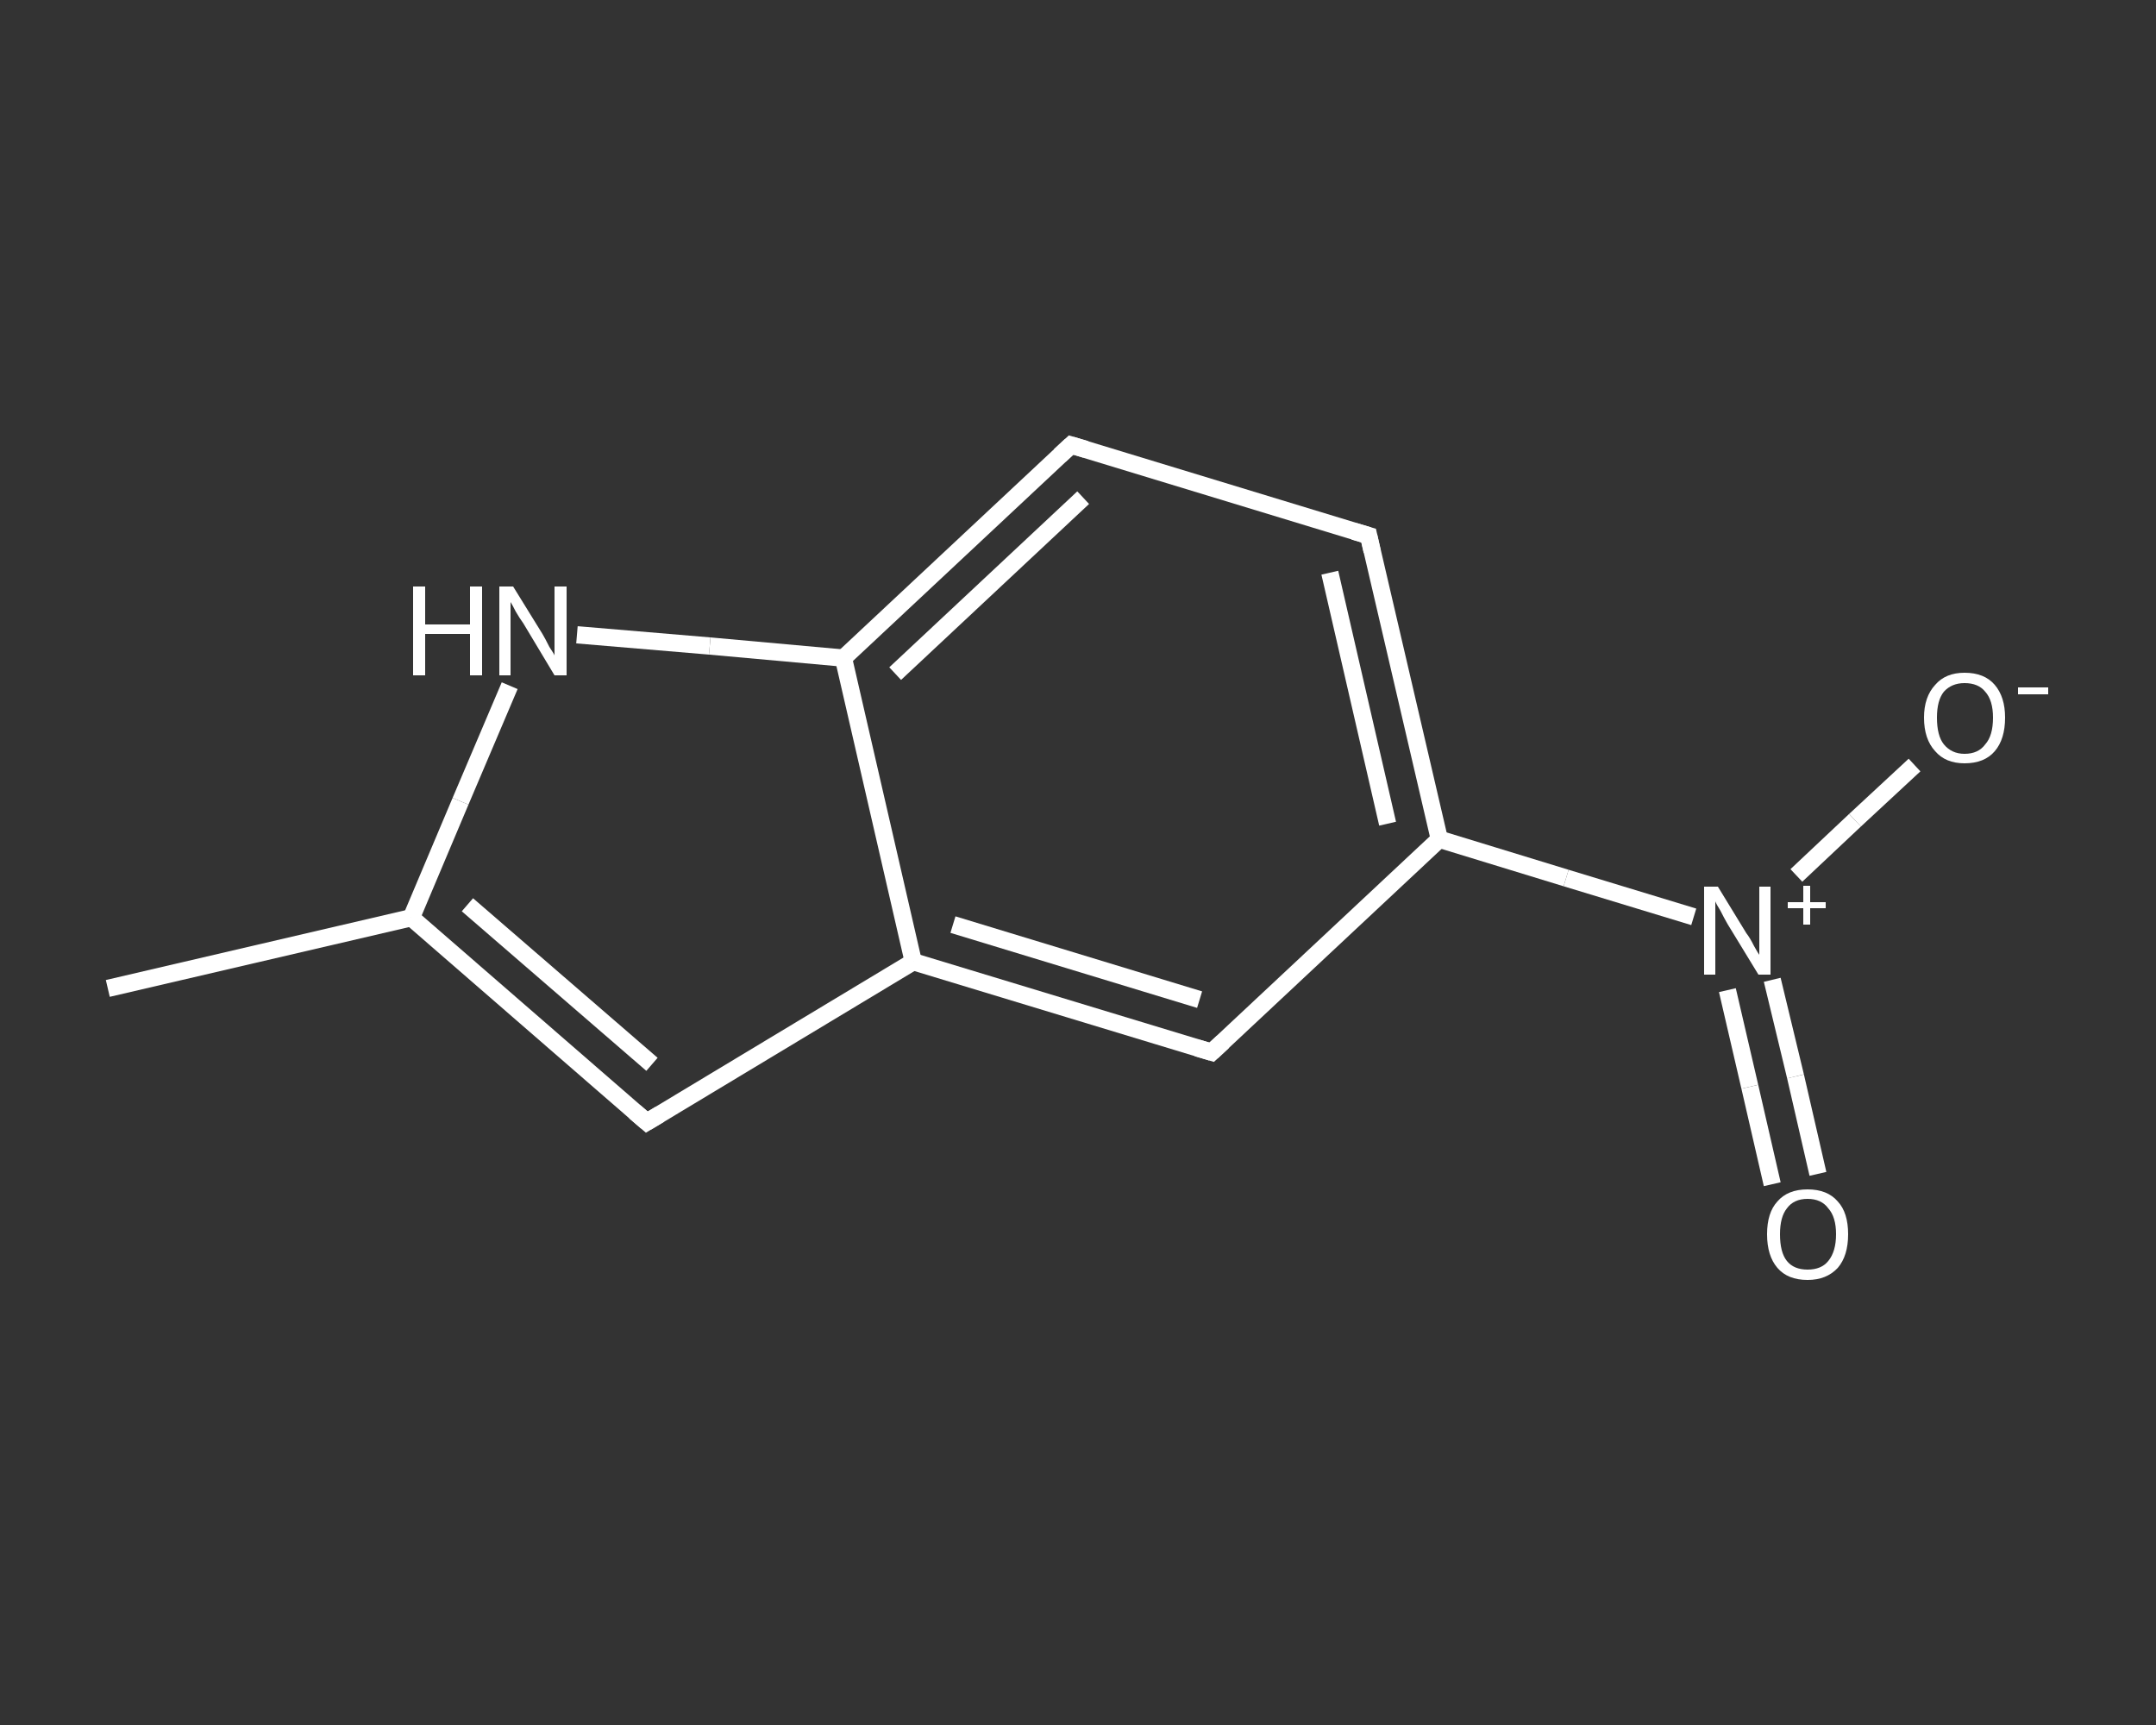 <?xml version='1.0' encoding='iso-8859-1'?>
<svg version='1.1' baseProfile='full'
              xmlns='http://www.w3.org/2000/svg'
                      xmlns:rdkit='http://www.rdkit.org/xml'
                      xmlns:xlink='http://www.w3.org/1999/xlink'
                  xml:space='preserve'
width='250px' height='200px' viewBox='0 0 250 200'>
<rect x="0" y="0" width="250" height="200" fill="#333333" stroke="none"/>
<!-- END OF HEADER -->
<rect style='opacity:1.0;fill:transparent;stroke:none' width='250.0' height='200.0' x='0.0' y='0.0'> </rect>
<path class='bond-0 atom-0 atom-1' d='M 12.5,114.6 L 47.7,106.4' style='fill:none;fill-rule:evenodd;stroke:#FFFFFF;stroke-width:2.0px;stroke-linecap:butt;stroke-linejoin:miter;stroke-opacity:1' />
<path class='bond-1 atom-1 atom-2' d='M 47.7,106.4 L 75.0,130.1' style='fill:none;fill-rule:evenodd;stroke:#FFFFFF;stroke-width:2.0px;stroke-linecap:butt;stroke-linejoin:miter;stroke-opacity:1' />
<path class='bond-1 atom-1 atom-2' d='M 54.2,104.9 L 75.6,123.4' style='fill:none;fill-rule:evenodd;stroke:#FFFFFF;stroke-width:2.0px;stroke-linecap:butt;stroke-linejoin:miter;stroke-opacity:1' />
<path class='bond-2 atom-2 atom-3' d='M 75.0,130.1 L 105.9,111.5' style='fill:none;fill-rule:evenodd;stroke:#FFFFFF;stroke-width:2.0px;stroke-linecap:butt;stroke-linejoin:miter;stroke-opacity:1' />
<path class='bond-3 atom-3 atom-4' d='M 105.9,111.5 L 140.5,122.0' style='fill:none;fill-rule:evenodd;stroke:#FFFFFF;stroke-width:2.0px;stroke-linecap:butt;stroke-linejoin:miter;stroke-opacity:1' />
<path class='bond-3 atom-3 atom-4' d='M 110.5,107.2 L 139.1,115.9' style='fill:none;fill-rule:evenodd;stroke:#FFFFFF;stroke-width:2.0px;stroke-linecap:butt;stroke-linejoin:miter;stroke-opacity:1' />
<path class='bond-4 atom-4 atom-5' d='M 140.5,122.0 L 166.9,97.3' style='fill:none;fill-rule:evenodd;stroke:#FFFFFF;stroke-width:2.0px;stroke-linecap:butt;stroke-linejoin:miter;stroke-opacity:1' />
<path class='bond-5 atom-5 atom-6' d='M 166.9,97.3 L 181.6,101.8' style='fill:none;fill-rule:evenodd;stroke:#FFFFFF;stroke-width:2.0px;stroke-linecap:butt;stroke-linejoin:miter;stroke-opacity:1' />
<path class='bond-5 atom-5 atom-6' d='M 181.6,101.8 L 196.4,106.3' style='fill:none;fill-rule:evenodd;stroke:#FFFFFF;stroke-width:2.0px;stroke-linecap:butt;stroke-linejoin:miter;stroke-opacity:1' />
<path class='bond-6 atom-6 atom-7' d='M 200.3,114.8 L 202.9,126.0' style='fill:none;fill-rule:evenodd;stroke:#FFFFFF;stroke-width:2.0px;stroke-linecap:butt;stroke-linejoin:miter;stroke-opacity:1' />
<path class='bond-6 atom-6 atom-7' d='M 202.9,126.0 L 205.5,137.3' style='fill:none;fill-rule:evenodd;stroke:#FFFFFF;stroke-width:2.0px;stroke-linecap:butt;stroke-linejoin:miter;stroke-opacity:1' />
<path class='bond-6 atom-6 atom-7' d='M 205.5,113.6 L 208.2,124.8' style='fill:none;fill-rule:evenodd;stroke:#FFFFFF;stroke-width:2.0px;stroke-linecap:butt;stroke-linejoin:miter;stroke-opacity:1' />
<path class='bond-6 atom-6 atom-7' d='M 208.2,124.8 L 210.8,136.1' style='fill:none;fill-rule:evenodd;stroke:#FFFFFF;stroke-width:2.0px;stroke-linecap:butt;stroke-linejoin:miter;stroke-opacity:1' />
<path class='bond-7 atom-6 atom-8' d='M 208.3,101.5 L 215.1,95.1' style='fill:none;fill-rule:evenodd;stroke:#FFFFFF;stroke-width:2.0px;stroke-linecap:butt;stroke-linejoin:miter;stroke-opacity:1' />
<path class='bond-7 atom-6 atom-8' d='M 215.1,95.1 L 222.0,88.7' style='fill:none;fill-rule:evenodd;stroke:#FFFFFF;stroke-width:2.0px;stroke-linecap:butt;stroke-linejoin:miter;stroke-opacity:1' />
<path class='bond-8 atom-5 atom-9' d='M 166.9,97.3 L 158.7,62.1' style='fill:none;fill-rule:evenodd;stroke:#FFFFFF;stroke-width:2.0px;stroke-linecap:butt;stroke-linejoin:miter;stroke-opacity:1' />
<path class='bond-8 atom-5 atom-9' d='M 160.9,95.5 L 154.2,66.4' style='fill:none;fill-rule:evenodd;stroke:#FFFFFF;stroke-width:2.0px;stroke-linecap:butt;stroke-linejoin:miter;stroke-opacity:1' />
<path class='bond-9 atom-9 atom-10' d='M 158.7,62.1 L 124.2,51.6' style='fill:none;fill-rule:evenodd;stroke:#FFFFFF;stroke-width:2.0px;stroke-linecap:butt;stroke-linejoin:miter;stroke-opacity:1' />
<path class='bond-10 atom-10 atom-11' d='M 124.2,51.6 L 97.8,76.3' style='fill:none;fill-rule:evenodd;stroke:#FFFFFF;stroke-width:2.0px;stroke-linecap:butt;stroke-linejoin:miter;stroke-opacity:1' />
<path class='bond-10 atom-10 atom-11' d='M 125.6,57.7 L 103.8,78.1' style='fill:none;fill-rule:evenodd;stroke:#FFFFFF;stroke-width:2.0px;stroke-linecap:butt;stroke-linejoin:miter;stroke-opacity:1' />
<path class='bond-11 atom-11 atom-12' d='M 97.8,76.3 L 82.3,74.9' style='fill:none;fill-rule:evenodd;stroke:#FFFFFF;stroke-width:2.0px;stroke-linecap:butt;stroke-linejoin:miter;stroke-opacity:1' />
<path class='bond-11 atom-11 atom-12' d='M 82.3,74.9 L 66.9,73.6' style='fill:none;fill-rule:evenodd;stroke:#FFFFFF;stroke-width:2.0px;stroke-linecap:butt;stroke-linejoin:miter;stroke-opacity:1' />
<path class='bond-12 atom-12 atom-1' d='M 59.1,79.5 L 53.4,92.9' style='fill:none;fill-rule:evenodd;stroke:#FFFFFF;stroke-width:2.0px;stroke-linecap:butt;stroke-linejoin:miter;stroke-opacity:1' />
<path class='bond-12 atom-12 atom-1' d='M 53.4,92.9 L 47.7,106.4' style='fill:none;fill-rule:evenodd;stroke:#FFFFFF;stroke-width:2.0px;stroke-linecap:butt;stroke-linejoin:miter;stroke-opacity:1' />
<path class='bond-13 atom-11 atom-3' d='M 97.8,76.3 L 105.9,111.5' style='fill:none;fill-rule:evenodd;stroke:#FFFFFF;stroke-width:2.0px;stroke-linecap:butt;stroke-linejoin:miter;stroke-opacity:1' />
<path d='M 73.6,128.9 L 75.0,130.1 L 76.5,129.2' style='fill:none;stroke:#FFFFFF;stroke-width:2.0px;stroke-linecap:butt;stroke-linejoin:miter;stroke-opacity:1;' />
<path d='M 138.8,121.5 L 140.5,122.0 L 141.8,120.8' style='fill:none;stroke:#FFFFFF;stroke-width:2.0px;stroke-linecap:butt;stroke-linejoin:miter;stroke-opacity:1;' />
<path d='M 159.1,63.9 L 158.7,62.1 L 157.0,61.6' style='fill:none;stroke:#FFFFFF;stroke-width:2.0px;stroke-linecap:butt;stroke-linejoin:miter;stroke-opacity:1;' />
<path d='M 125.9,52.1 L 124.2,51.6 L 122.9,52.8' style='fill:none;stroke:#FFFFFF;stroke-width:2.0px;stroke-linecap:butt;stroke-linejoin:miter;stroke-opacity:1;' />
<path class='atom-6' d='M 199.2 102.8
L 202.5 108.2
Q 202.9 108.7, 203.4 109.7
Q 203.9 110.6, 204.0 110.7
L 204.0 102.8
L 205.3 102.8
L 205.3 113.0
L 203.9 113.0
L 200.3 107.1
Q 199.9 106.4, 199.5 105.6
Q 199.0 104.8, 198.9 104.5
L 198.9 113.0
L 197.6 113.0
L 197.6 102.8
L 199.2 102.8
' fill='#FFFFFF'/>
<path class='atom-6' d='M 207.3 104.6
L 209.1 104.6
L 209.1 102.7
L 209.9 102.7
L 209.9 104.6
L 211.7 104.6
L 211.7 105.3
L 209.9 105.3
L 209.9 107.2
L 209.1 107.2
L 209.1 105.3
L 207.3 105.3
L 207.3 104.6
' fill='#FFFFFF'/>
<path class='atom-7' d='M 204.9 143.1
Q 204.9 140.6, 206.1 139.3
Q 207.3 137.9, 209.6 137.9
Q 211.9 137.9, 213.1 139.3
Q 214.3 140.6, 214.3 143.1
Q 214.3 145.6, 213.1 147.0
Q 211.8 148.4, 209.6 148.4
Q 207.3 148.4, 206.1 147.0
Q 204.9 145.6, 204.9 143.1
M 209.6 147.2
Q 211.2 147.2, 212.0 146.2
Q 212.9 145.1, 212.9 143.1
Q 212.9 141.1, 212.0 140.1
Q 211.2 139.0, 209.6 139.0
Q 208.0 139.0, 207.2 140.1
Q 206.4 141.1, 206.4 143.1
Q 206.4 145.2, 207.2 146.2
Q 208.0 147.2, 209.6 147.2
' fill='#FFFFFF'/>
<path class='atom-8' d='M 223.1 83.2
Q 223.1 80.8, 224.4 79.4
Q 225.6 78.0, 227.8 78.0
Q 230.1 78.0, 231.3 79.4
Q 232.5 80.8, 232.5 83.2
Q 232.5 85.7, 231.3 87.1
Q 230.1 88.5, 227.8 88.5
Q 225.6 88.5, 224.4 87.1
Q 223.1 85.7, 223.1 83.2
M 227.8 87.4
Q 229.4 87.4, 230.2 86.3
Q 231.1 85.3, 231.1 83.2
Q 231.1 81.2, 230.2 80.2
Q 229.4 79.2, 227.8 79.2
Q 226.3 79.2, 225.4 80.2
Q 224.6 81.2, 224.6 83.2
Q 224.6 85.3, 225.4 86.3
Q 226.3 87.4, 227.8 87.4
' fill='#FFFFFF'/>
<path class='atom-8' d='M 234.0 79.7
L 237.5 79.7
L 237.5 80.5
L 234.0 80.5
L 234.0 79.7
' fill='#FFFFFF'/>
<path class='atom-12' d='M 47.9 68.0
L 49.3 68.0
L 49.3 72.4
L 54.5 72.4
L 54.5 68.0
L 55.9 68.0
L 55.9 78.3
L 54.5 78.3
L 54.5 73.5
L 49.3 73.5
L 49.3 78.3
L 47.9 78.3
L 47.9 68.0
' fill='#FFFFFF'/>
<path class='atom-12' d='M 59.5 68.0
L 62.9 73.5
Q 63.2 74.0, 63.7 75.0
Q 64.3 75.9, 64.3 76.0
L 64.3 68.0
L 65.7 68.0
L 65.7 78.3
L 64.3 78.3
L 60.7 72.3
Q 60.2 71.6, 59.8 70.9
Q 59.4 70.1, 59.2 69.8
L 59.2 78.3
L 57.9 78.3
L 57.9 68.0
L 59.5 68.0
' fill='#FFFFFF'/>
</svg>
